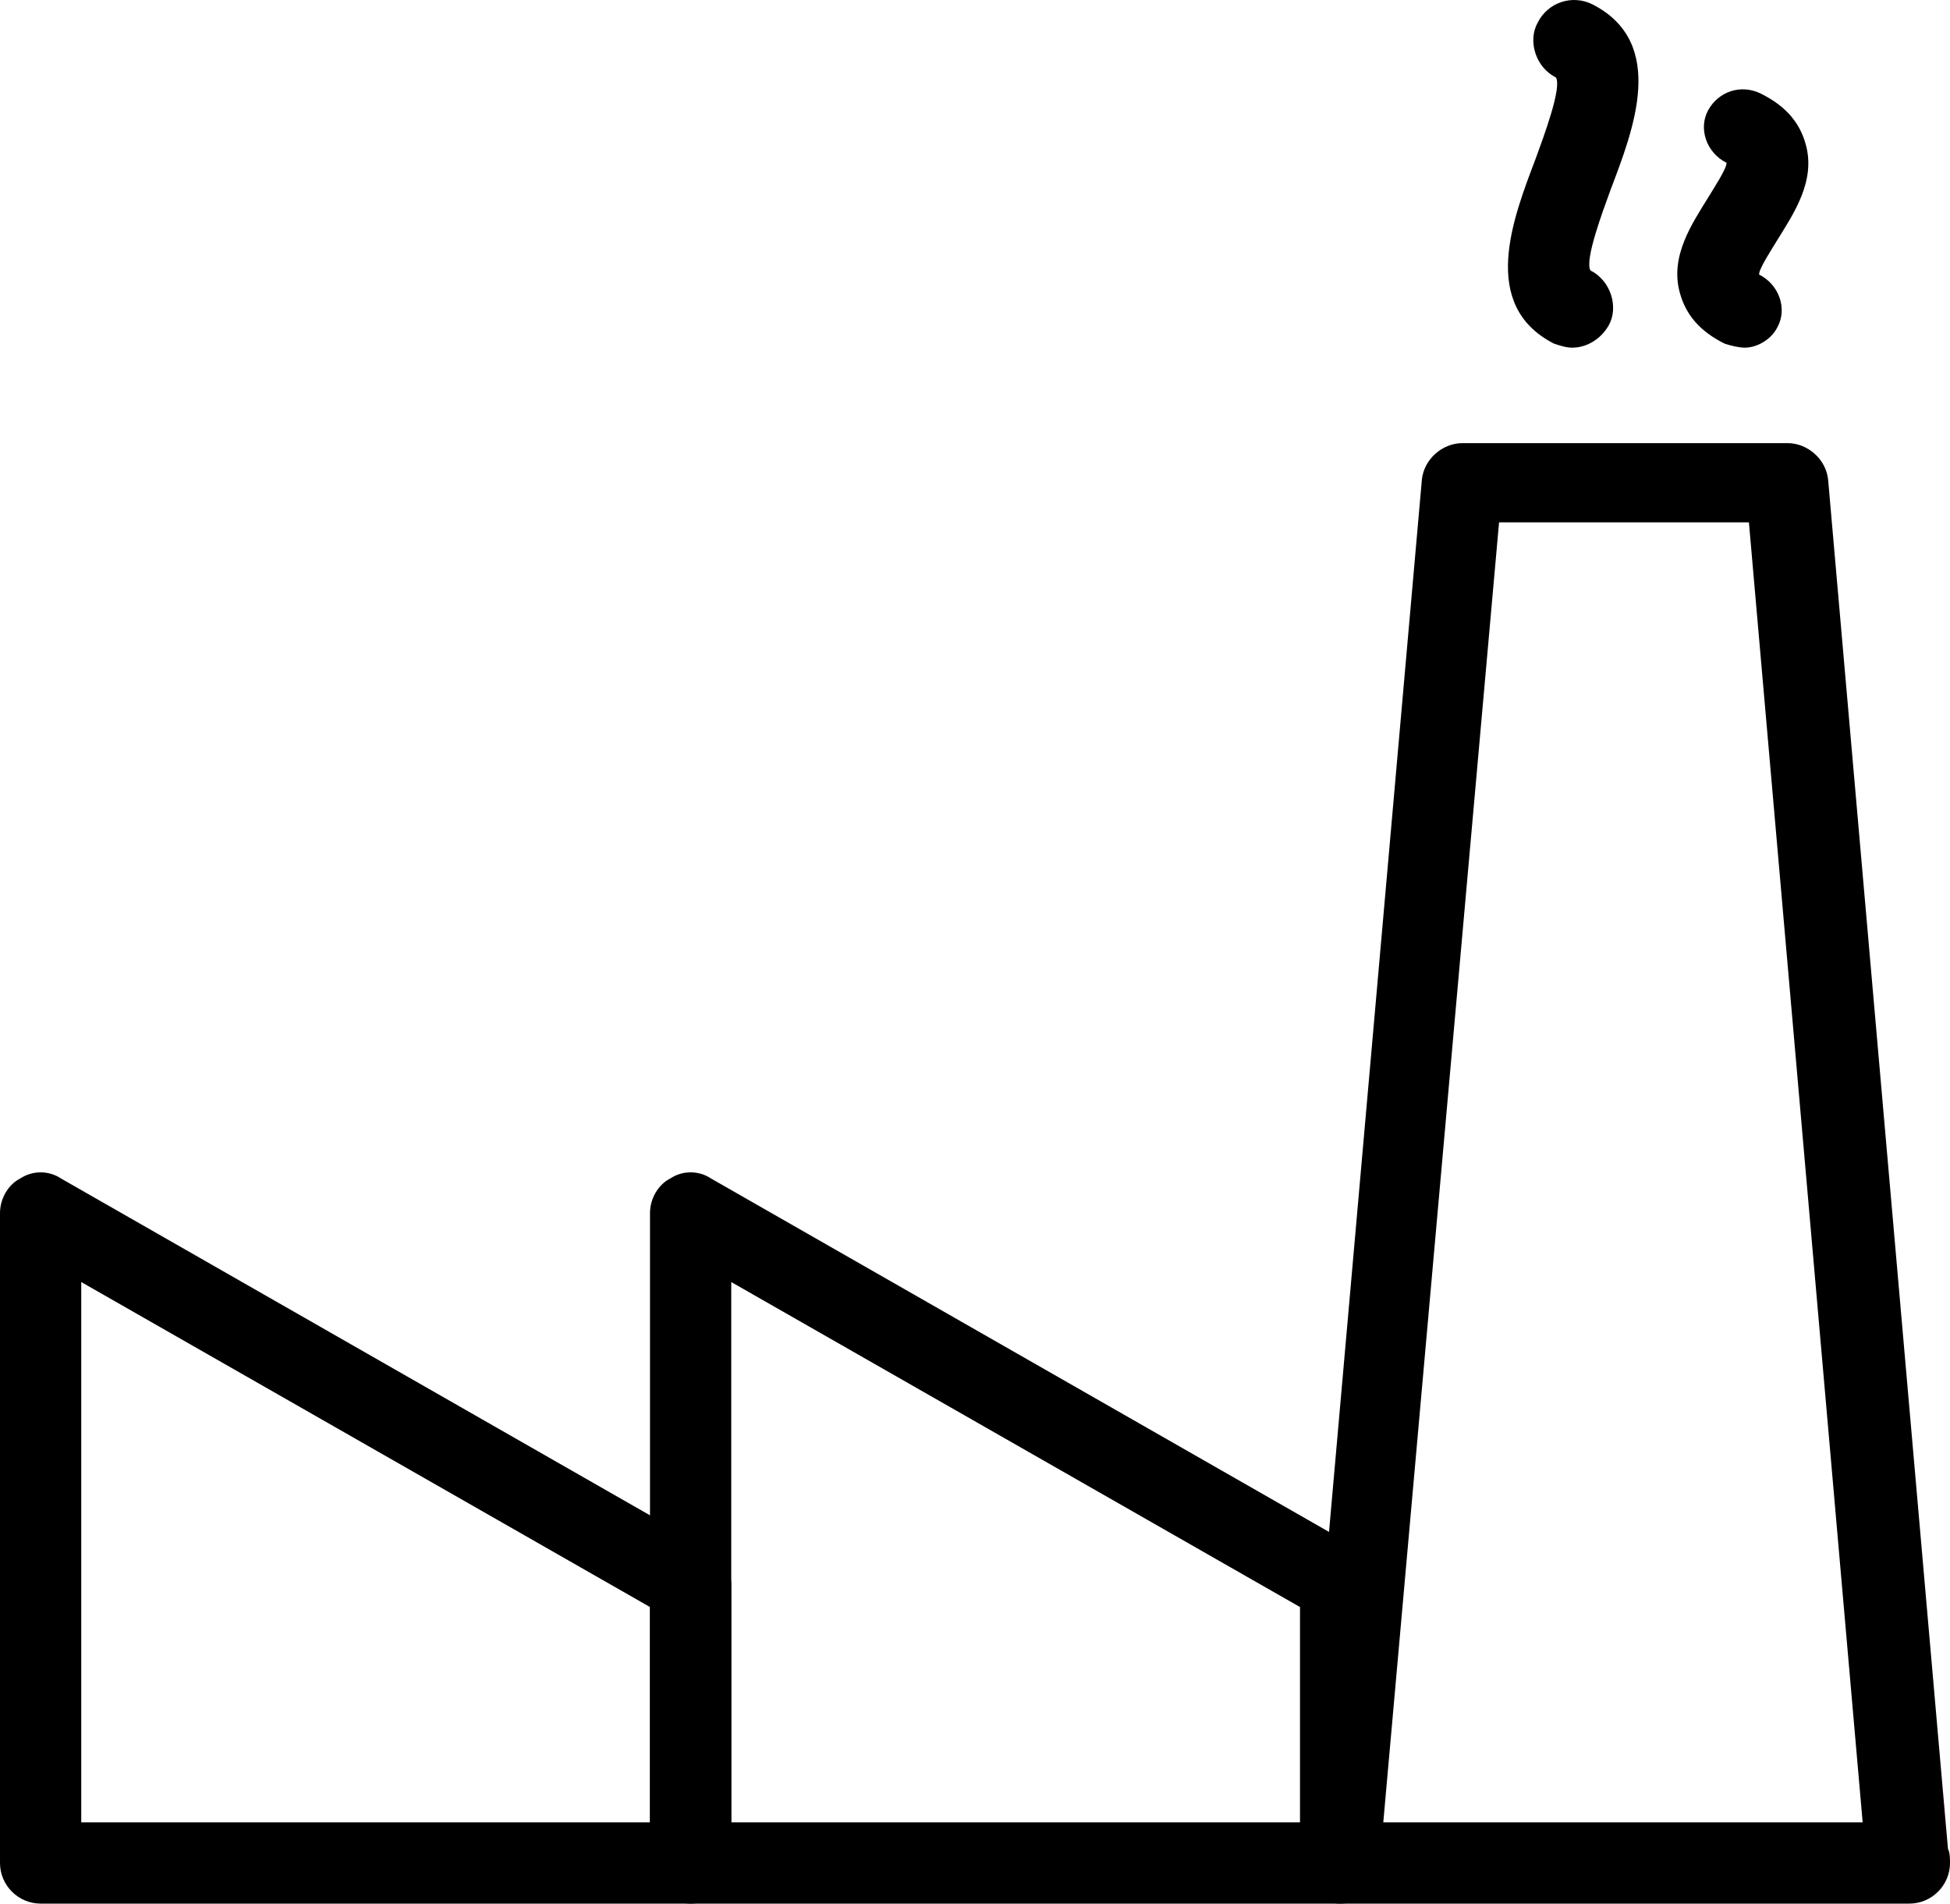 <?xml version="1.0" encoding="utf-8"?>
<!-- Generator: Adobe Illustrator 16.0.0, SVG Export Plug-In . SVG Version: 6.00 Build 0)  -->
<!DOCTYPE svg PUBLIC "-//W3C//DTD SVG 1.1//EN" "http://www.w3.org/Graphics/SVG/1.1/DTD/svg11.dtd">
<svg version="1.1" id="Layer_1" xmlns="http://www.w3.org/2000/svg" xmlns:xlink="http://www.w3.org/1999/xlink" x="0px" y="0px"
	 width="612px" height="597.435px" viewBox="0 21.053 612 597.435" enable-background="new 0 21.053 612 597.435"
	 xml:space="preserve">
<path d="M216.75,618.487h-204c-7.013,0-12.75-5.737-12.75-12.75v-204c0-4.462,2.55-8.925,6.375-10.837
	c3.825-2.55,8.925-2.55,12.75,0l204,116.663c3.825,2.55,6.375,6.375,6.375,10.838v87.975
	C229.5,612.75,223.763,618.487,216.75,618.487z M25.5,592.987H204v-67.575l-178.5-102V592.987z"/>
<path d="M420.75,618.487h-204c-7.013,0-12.75-5.737-12.75-12.75v-204c0-4.462,2.55-8.925,6.375-10.837
	c3.825-2.55,8.925-2.55,12.75,0l204,116.663c3.825,2.55,6.375,6.375,6.375,10.838v87.975
	C433.5,612.75,427.763,618.487,420.75,618.487z M229.5,592.987H408v-67.575l-178.5-102V592.987z"/>
<path d="M599.25,618.487L599.25,618.487h-178.5c-3.825,0-7.013-1.274-9.563-3.825c-2.55-2.55-3.825-6.375-3.188-9.563l38.25-433.5
	c0.638-6.375,6.375-11.475,12.75-11.475h102c6.375,0,12.112,5.1,12.75,11.475l37.612,429.675C612,602.55,612,604.463,612,605.737
	C612,612.75,606.263,618.487,599.25,618.487z M434.138,592.987h150.45l-35.7-408h-78.413L434.138,592.987z"/>
<path d="M493.425,130.163c-1.912,0-3.825-0.638-5.737-1.275c-23.588-12.113-12.75-39.525-5.737-58.013
	c2.55-7.013,8.287-22.313,6.375-25.5c-6.375-3.188-8.925-11.475-5.737-17.212c3.188-6.375,10.837-8.925,17.212-5.738
	c23.588,12.113,12.75,39.525,5.737,58.013c-2.55,7.013-8.287,22.313-6.375,25.5c6.375,3.188,8.926,11.475,5.738,17.212
	C502.35,127.612,497.888,130.163,493.425,130.163z"/>
<path d="M547.612,130.163c-1.912,0-4.462-0.638-6.375-1.275c-7.649-3.825-12.112-8.925-14.024-15.938
	c-3.188-11.475,3.824-21.675,8.925-29.963c1.912-3.188,5.737-8.925,5.737-10.837c-6.375-3.188-8.925-10.837-5.737-16.575
	c3.188-5.738,10.2-8.288,16.575-5.1c7.649,3.825,12.112,8.925,14.024,15.938c3.188,11.475-3.825,21.675-8.925,29.962
	c-1.912,3.188-5.737,8.925-5.737,10.837c6.375,3.188,8.925,10.837,5.737,16.575C555.9,127.612,551.438,130.163,547.612,130.163z"/>
</svg>
